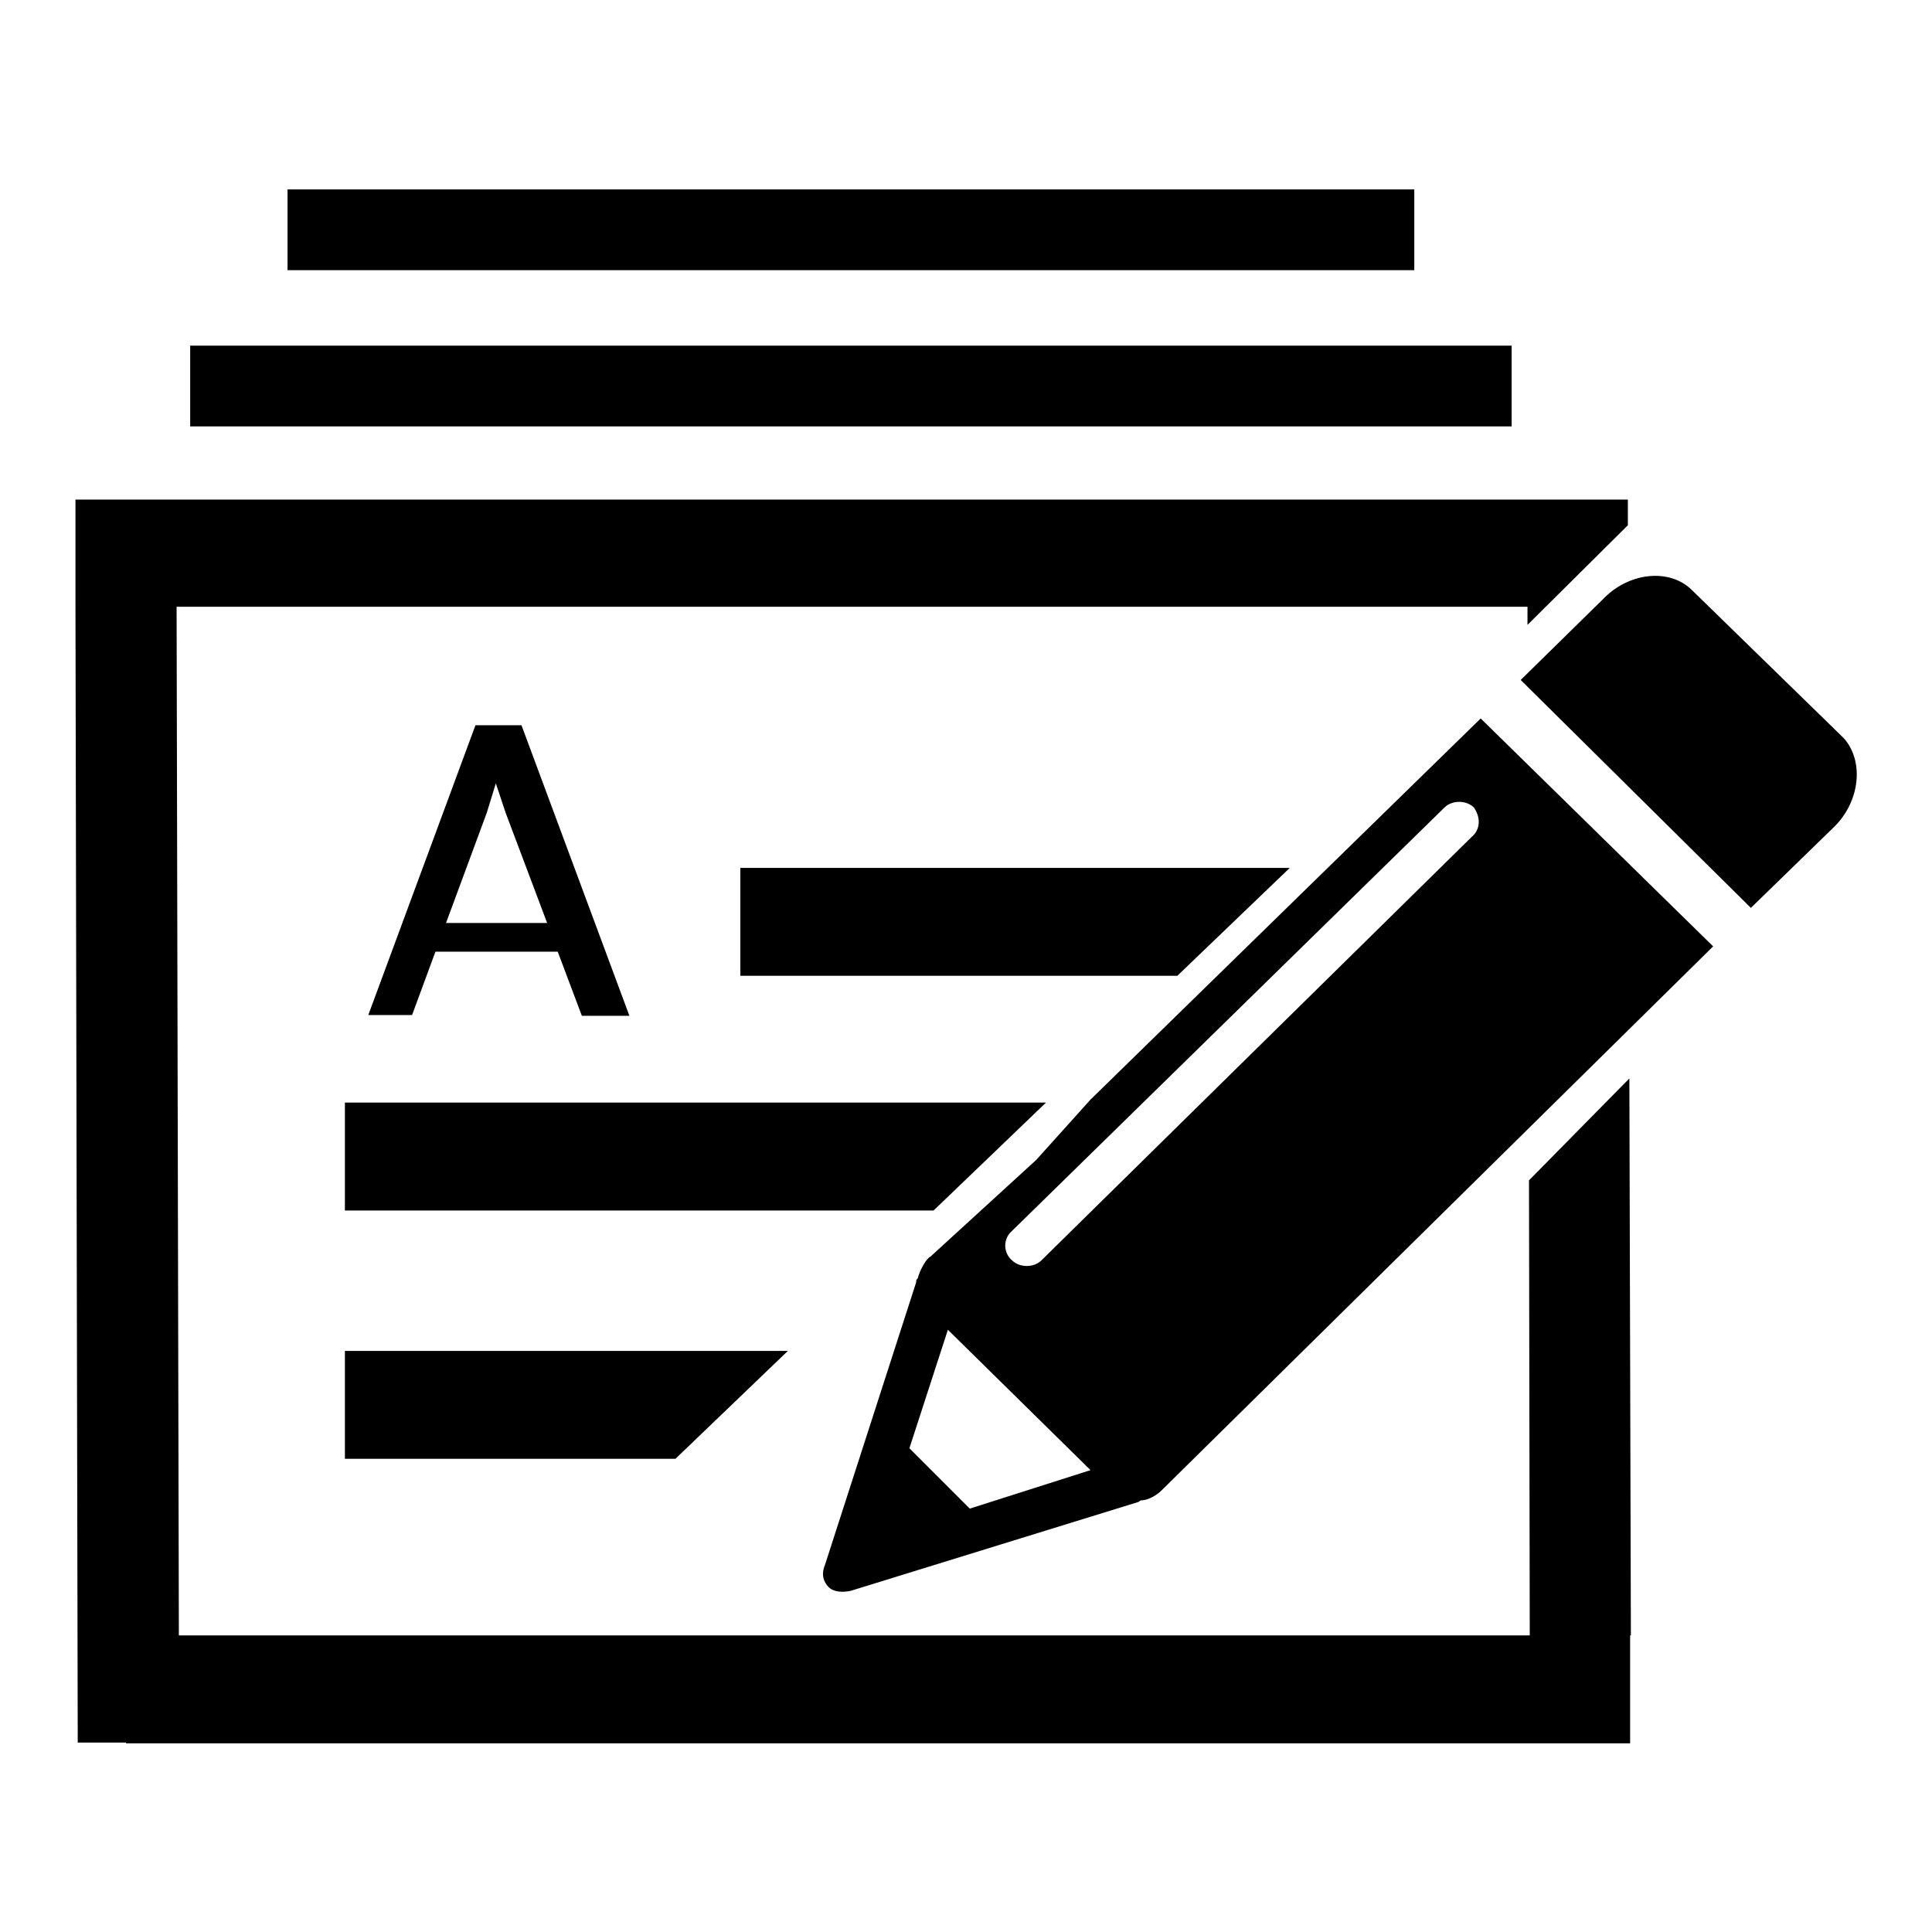 <?xml version="1.0" encoding="utf-8"?>
<!-- Svg Vector Icons : http://www.onlinewebfonts.com/icon -->
<!DOCTYPE svg PUBLIC "-//W3C//DTD SVG 1.1//EN" "http://www.w3.org/Graphics/SVG/1.1/DTD/svg11.dtd">
<svg version="1.1" xmlns="http://www.w3.org/2000/svg" xmlns:xlink="http://www.w3.org/1999/xlink" x="0px" y="0px" viewBox="0 0 256 256" enable-background="new 0 0 256 256" xml:space="preserve">
<g><g><path fill="#000000" d="M57.7,126.1h16.2l3.2,8.5h6.3L69.1,96.1H63l-14.2,38.4h5.8L57.7,126.1L57.7,126.1z M64.5,107.7l1.2-3.9l1.3,3.9l5.5,14.6H59.1L64.5,107.7L64.5,107.7z"/><path fill="#000000" d="M25.2,45.8h175.1v10.7H25.2V45.8L25.2,45.8z"/><path fill="#000000" d="M38.1,25.1h149.3v10.7H38.1V25.1L38.1,25.1z"/><path fill="#000000" d="M243.1,109.5L232,120.3l-30.5-30.2l11.1-10.9c3.4-3.4,8.7-3.9,11.6-1l20.1,19.6C247,100.8,246.5,106.1,243.1,109.5L243.1,109.5L243.1,109.5L243.1,109.5L243.1,109.5L243.1,109.5z"/><path fill="#000000" d="M196.2,95.2l-51.7,50.5l-7.2,8l-14,12.8c-0.5,0.2-1.4,1.7-1.7,2.9c-0.2,0.2-0.2,0.2-0.2,0.5l-12.1,37.5c-0.5,1.2-0.2,2.2,0.5,2.9c0.7,0.7,1.9,0.7,2.9,0.5l38.2-11.8c0.2-0.2,0.2-0.2,0.5-0.2c1.4-0.2,2.4-1.2,2.6-1.4l73-72L196.2,95.2z M128.5,199.9l-8-8l5.1-15.7l18.9,18.6L128.5,199.9z M195,110.9l-57,56.1c-1,1-2.9,1-3.9,0c-1.2-1-1.2-2.9,0-3.9l57.3-56.1c1-1,2.9-1,3.9,0C196.2,108.3,196.2,109.9,195,110.9z"/><path fill="#000000" d="M216.1,216.7l-0.2-73.8l-13.3,13.5l0.1,60.3l-179,0L23.4,80.4l179,0v2.4l13.3-13.2v-1.9v-1.5L10,66.2v14.3h0l0.3,150.4l6.4,0v0.1l199.3,0v-0.1l0,0v-1V216.7L216.1,216.7L216.1,216.7z"/><path fill="#000000" d="M156,129.3l14.9-14.3l-72.8,0v14.3L156,129.3z"/><path fill="#000000" d="M138.6,146.1l-92.9,0v14.3l78,0L138.6,146.1z"/><path fill="#000000" d="M104.4,179l-58.7,0v14.3l43.8,0L104.4,179z"/></g></g>
</svg>